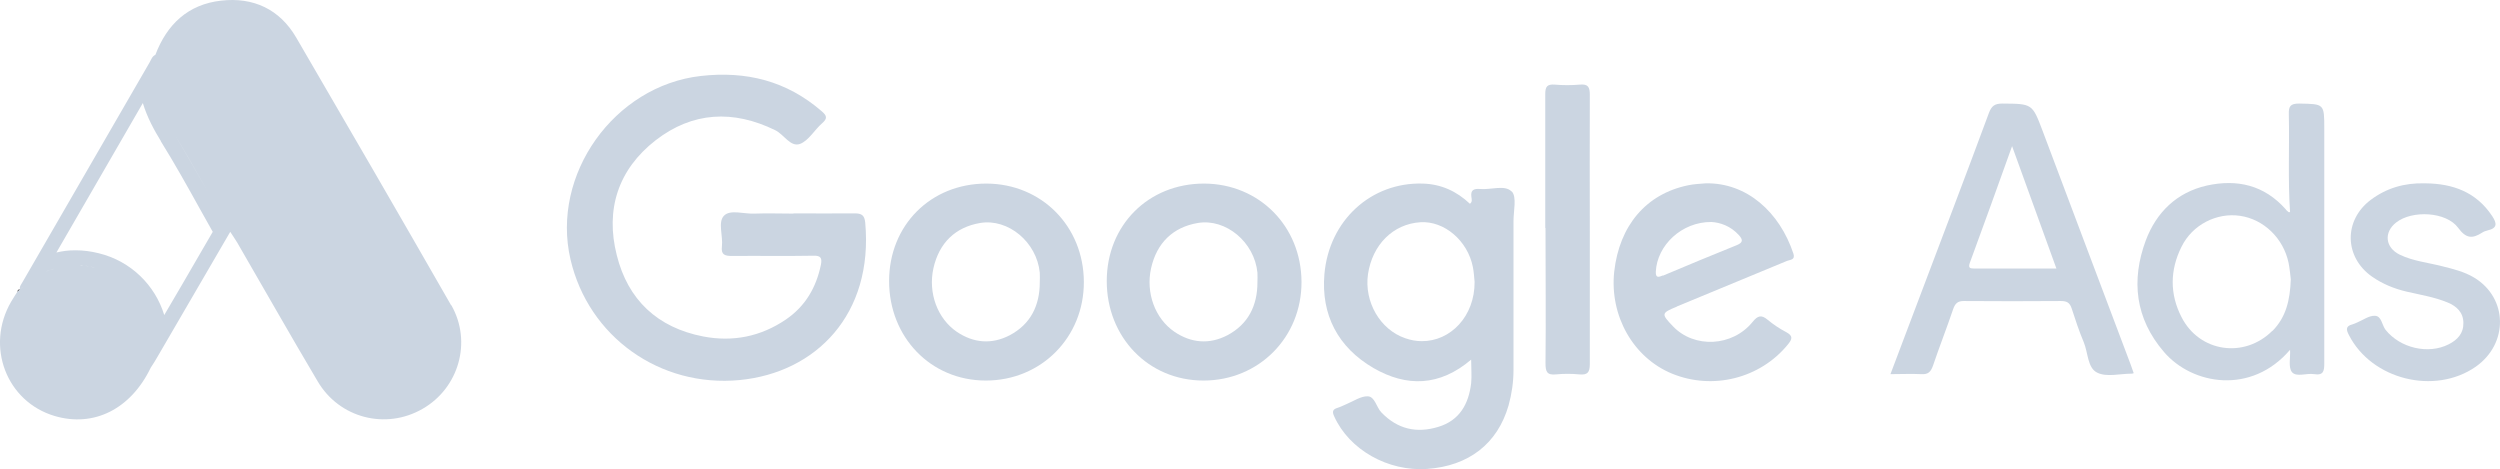 <?xml version="1.0" encoding="UTF-8"?>
<svg id="Layer_2" xmlns="http://www.w3.org/2000/svg" viewBox="0 0 1015.38 190.55">
  <defs>
    <style>
      .cls-1 {
        fill: #231f20;
      }

      .cls-2 {
        fill: #cbd5e1;
      }
    </style>
  </defs>
  <g id="Layer_1-2" data-name="Layer_1">
    <g id="katman_1">
      <path class="cls-2" d="M322.21,86.66c8.3,0,16.6.1,24.9,0,2.9,0,4,.8,4.3,3.7,3.4,37.3-20,61-51,64-32.4,3.1-61.4-17.6-68.7-49-8-34.4,17.7-70.5,52.9-74.5,18.5-2.1,34.9,2,49.1,14.3,2.1,1.8,2.5,2.9.2,4.9-3.1,2.7-5.5,7.1-9,8.4-3.9,1.4-6.5-3.9-10.1-5.6-17-8.3-33.5-7.5-48.5,4.1-15.3,11.9-20.5,28.2-15.8,46.7,4.5,18.1,16.5,29.4,35.1,33,12,2.3,23.3.1,33.6-6.9,7.9-5.4,12.3-13,14.2-22.2.5-2.6.1-3.8-3-3.7-11,.2-22.1,0-33.1.1-3,0-4.5-.5-4.1-3.9.5-4.2-1.7-9.8.8-12.4,2.5-2.7,8.1-.7,12.4-.9,5.3-.2,10.6,0,15.9,0h0l-.1-.1Z"/>
      <path class="cls-2" d="M985.01,74.46c11.2.1,20.7,3.5,27.2,13.3,1.9,2.9,2.2,4.9-1.8,5.8-.8.2-1.7.5-2.4,1-3.8,2.4-6.4,2.4-9.6-2-4.8-6.6-18.7-7.3-25.2-2.2-5.1,4-4.5,10.2,1.5,13.1,5.4,2.6,11.5,3.2,17.3,4.7,4.4,1.1,8.9,2.2,12.9,4.6,13.7,8.3,14,26.8.6,36.2-16.7,11.6-42.3,5.2-51.5-12.9-1.1-2.1-1.4-3.6,1.4-4.3.7-.2,1.3-.5,2-.8,2.4-1,4.8-2.8,7.1-2.7,2.8,0,2.9,3.8,4.4,5.7,5.9,7.4,17.3,10.1,25.6,5.9,3.6-1.8,6.1-4.5,6-8.7,0-4.2-2.7-6.8-6.4-8.3-5.3-2.2-11-3.1-16.6-4.4-5.1-1.2-9.8-3.1-14.1-6.1-11.3-7.9-11.6-22.9-.5-31.2,6.4-4.8,13.7-6.9,21.8-6.7h.3Z"/>
      <path class="cls-2" d="M627.61,92.66v-54.5c0-3,.8-4,3.8-3.8,3.4.3,6.9.3,10.3,0,3.4-.3,4,1.1,4,4.2-.1,18.4,0,36.9,0,55.3v54c0,3.5-1,4.5-4.3,4.2-3.1-.3-6.3-.3-9.4,0-3.8.4-4.3-1.2-4.3-4.6.2-18.3,0-36.6,0-54.9h0l-.1.1Z"/>
      <path class="cls-1" d="M8.11,117.56c-.4.4-.8.7-1.2,1,.3-.5.4-1.1,1.2-1Z"/>
      <path class="cls-2" d="M613.91,77.76c-2.7-2.8-8.4-.6-12.8-1-2.5-.2-3.9.4-3.5,3.2.1.9.5,2-.6,2.8-5.4-5.1-11.7-8-19.2-8.2-20.9-.6-38,14.9-39.9,36.8-1.4,16.5,5.5,29.7,19.9,38.1,13.5,7.8,26.9,7.5,39.7-3.4,0,3.6.3,6.6,0,9.6-1,8.4-4.7,15.1-13.3,17.7-8.8,2.7-16.6,1-23.2-5.9-2-2.1-2.6-6.4-5.5-6.5-2.8-.1-5.8,2-8.7,3.2-1.2.5-2.3,1.1-3.6,1.5-2,.6-2.2,1.6-1.3,3.5,6.1,13.5,21.8,22.4,37.7,21.3,16.9-1.2,28.6-10.2,33.1-25.8,1.3-4.7,2-9.5,2-14.4v-60.5c0-4.1,1.4-9.8-.7-12h-.1ZM577.41,138.56c-2.2,0-4.4-.4-6.7-1.2-10.2-3.5-16.7-14.8-15.1-26,1.8-12,10.2-20.4,21.3-21.1,9.7-.6,19.2,7.5,21.3,18.2.4,2,.5,4,.7,6,.1,14-9.8,24.2-21.5,24.1h0Z"/>
      <path class="cls-2" d="M865.41,148.16c-11.9-31.6-23.9-63.3-35.8-95-4.2-11.1-4.2-11-16.3-11.1-3.1,0-4.4.9-5.5,3.8-9.5,25.7-19.3,51.3-29,77-3.6,9.6-7.2,19.1-11,29.1,4.5,0,8.5-.2,12.5,0,2.9.2,3.9-1,4.8-3.5,2.6-7.7,5.6-15.3,8.2-23,.8-2.2,1.8-3.2,4.2-3.2,13.2.1,26.4.1,39.5,0,2.4,0,3.6.6,4.4,3,1.5,4.6,3,9.2,4.9,13.7,1.8,4.3,1.5,10.5,5.5,12.4,3.8,1.9,9.2.4,14,.4.1,0,.3,0,.8-.2-.5-1.3-.8-2.4-1.2-3.4h0ZM801.71,109.06c-1.7,0-2.3-.3-1.7-2.2,5.7-15.5,11.3-31,17.2-47.5,6.2,17,12,33.2,18,49.7h-33.6.1Z"/>
      <path class="cls-2" d="M944.01,52.36c0-10.3,0-10.1-10.2-10.3-3.6,0-4.3,1.1-4.2,4.4.3,13.2-.4,26.5.5,39.7h-.6c-.4-.4-.9-.7-1.2-1.2-8.7-9.8-19.7-12.3-32-9.6-12.3,2.8-20.5,10.9-24.8,22.3-6,16.2-4.3,31.7,7.4,45.3,11.5,13.4,35.5,17.5,51.2-.9.2,3.2-.8,7.2.8,9.1,1.8,2.1,5.9.3,9,.8,3.8.6,4.1-1.3,4.1-4.4V52.36h0ZM922.91,134.36c-11.3,11.3-29.6,8.8-36.9-5.6-4.8-9.3-4.7-19.1,0-28.5,4.4-9,14.3-14,23.8-12.6,9.6,1.4,17.6,9.1,19.7,19.1.5,2.5.7,5.1.9,6.7-.3,8.4-1.9,15.3-7.4,20.9h-.1Z"/>
      <path class="cls-2" d="M681.11,124.46c14.9-6.2,29.8-12.3,44.7-18.5,1.2-.5,3.4-.3,2.6-2.9-5.6-16.9-18.9-28.9-35.6-28.6-2.4.2-4.9.3-7.2.8-17,3.5-27.9,16.3-30,35.1-1.9,17.9,7.7,34.9,23.5,41.4,16.6,6.8,35.8,1.9,47-11.8,1.8-2.2,2.3-3.5-.7-5.1-2.7-1.4-5.2-3.1-7.5-5-2.5-2.1-4-1.7-6.1.9-8.2,10.1-23.7,10.8-32.3,1.8-4.9-5.1-4.8-5.4,1.5-8h0l.1-.1ZM675.41,111.86c-1.7.7-3,1.2-2.9-1.5.5-10.7,10.5-20.3,22.6-20.2,3.5.2,7.8,1.6,11.2,5.4,1.5,1.7,1.8,2.9-.9,4-10,4-20,8.2-30,12.4h0v-.1Z"/>
      <path class="cls-2" d="M489.01,74.56c-22.6,0-39.5,16.9-39.5,39.6s16.8,40.4,39.3,40.4,39.9-17.6,39.8-40.1c-.1-22.6-17.2-39.8-39.5-39.9h-.1ZM510.71,114.66c0,9.4-3.7,17-12.2,21.5-7.3,3.8-14.7,3.2-21.5-1.4-7.9-5.4-11.7-15.8-9.5-25.8,2.3-10.3,8.9-16.7,19-18.4,11.4-1.9,23,7.8,24.2,20.2.1,1.3,0,2.6,0,3.9h0Z"/>
      <path class="cls-2" d="M400.61,74.56c-22.6,0-39.5,16.9-39.5,39.6s16.8,40.4,39.3,40.4,39.9-17.6,39.8-40.1c-.1-22.6-17.2-39.8-39.5-39.9h-.1ZM422.31,114.66c0,9.4-3.7,17-12.2,21.5-7.3,3.8-14.7,3.2-21.5-1.4-7.9-5.4-11.7-15.8-9.5-25.8,2.3-10.3,8.9-16.7,19-18.4,11.4-1.9,23,7.8,24.2,20.2.1,1.3,0,2.6,0,3.9h0Z"/>
      <path class="cls-2" d="M183.21,123.96c-20.8-36.3-41.8-72.5-62.9-108.7C113.61,3.76,102.91-1.24,89.81.26c-13.4,1.5-22,9.6-26.7,22h0c-1.3.6-1.7,1.9-2.3,3-17.2,29.7-34.4,59.5-51.6,89.2-.5,1-1.4,1.8-1.1,3.1.5-.5,1-.9,1.5-1.3-.5.4-1,.9-1.5,1.3h0c-.4.3-.7.7-1.1,1-.8,1.3-1.7,2.6-2.5,4-10.5,18.1-1.9,40.6,17.7,46.4,15.9,4.7,30.9-2.8,39-19.6,1-1.5,2-3.1,2.9-4.7,9.8-16.8,19.6-33.6,29.4-50.5-7.6-13.4-14.9-26.9-22.9-40-4.6-7.5-8-15-8.2-23.3.2,8.3,3.6,15.8,8.2,23.3,8.1,13.1,15.3,26.7,22.9,40,.9,1.4,1.9,2.8,2.8,4.3,10.9,18.8,21.6,37.7,32.7,56.4,8.8,15,27.7,19.8,42.6,11.2,14.7-8.4,20.2-27.2,11.7-42.1h-.1ZM10.01,115.86c.4-.3.8-.6,1.1-.9-.4.3-.8.6-1.1.9ZM11.61,114.56c.5-.3.9-.7,1.4-1-.5.3-.9.7-1.4,1ZM13.11,113.46c.5-.4,1.1-.7,1.6-1.1-.5.3-1.1.7-1.6,1.1ZM15.11,112.26c.4-.3.9-.5,1.3-.8-.4.2-.9.5-1.3.8ZM16.81,111.26c.5-.2.9-.5,1.4-.7-.5.2-.9.5-1.4.7ZM18.51,110.36c.6-.3,1.2-.5,1.8-.7-.6.2-1.2.5-1.8.7ZM20.41,109.66c.5-.2,1.1-.4,1.6-.5-.5.2-1.1.3-1.6.5ZM30.31,107.76h1.4-1.5.1ZM22.41,108.96c.5-.1,1-.3,1.5-.4-.5.1-1,.3-1.5.4ZM24.21,108.46c1.2-.3,2.5-.5,3.7-.6-1.3.1-2.5.3-3.7.6ZM28.31,107.86h1.6-1.6ZM36.61,108.26c.7.1,1.4.3,2.1.5-.7-.2-1.4-.3-2.1-.5ZM32.41,107.76c.5,0,1,0,1.5.1-.5,0-1,0-1.5-.1ZM34.51,107.96c.5,0,1.1.1,1.6.2-.5,0-1.1-.2-1.6-.2ZM65.31,57.36c5.6,9,10.9,18.5,16,27.7,1.7,3,3.4,6.1,5.1,9.1l-4.6,7.9c-5,8.6-10,17.3-15.1,25.9-3.7-12.1-13.5-21.9-26.6-25.1-3.2-.8-6.3-1.2-9.4-1.2s-5.2.3-7.8.9c12.6-21.8,24.2-41.9,35.1-60.7h0c1.8,5.9,4.6,11,7.3,15.4v.1Z"/>
    </g>
  </g>
</svg>